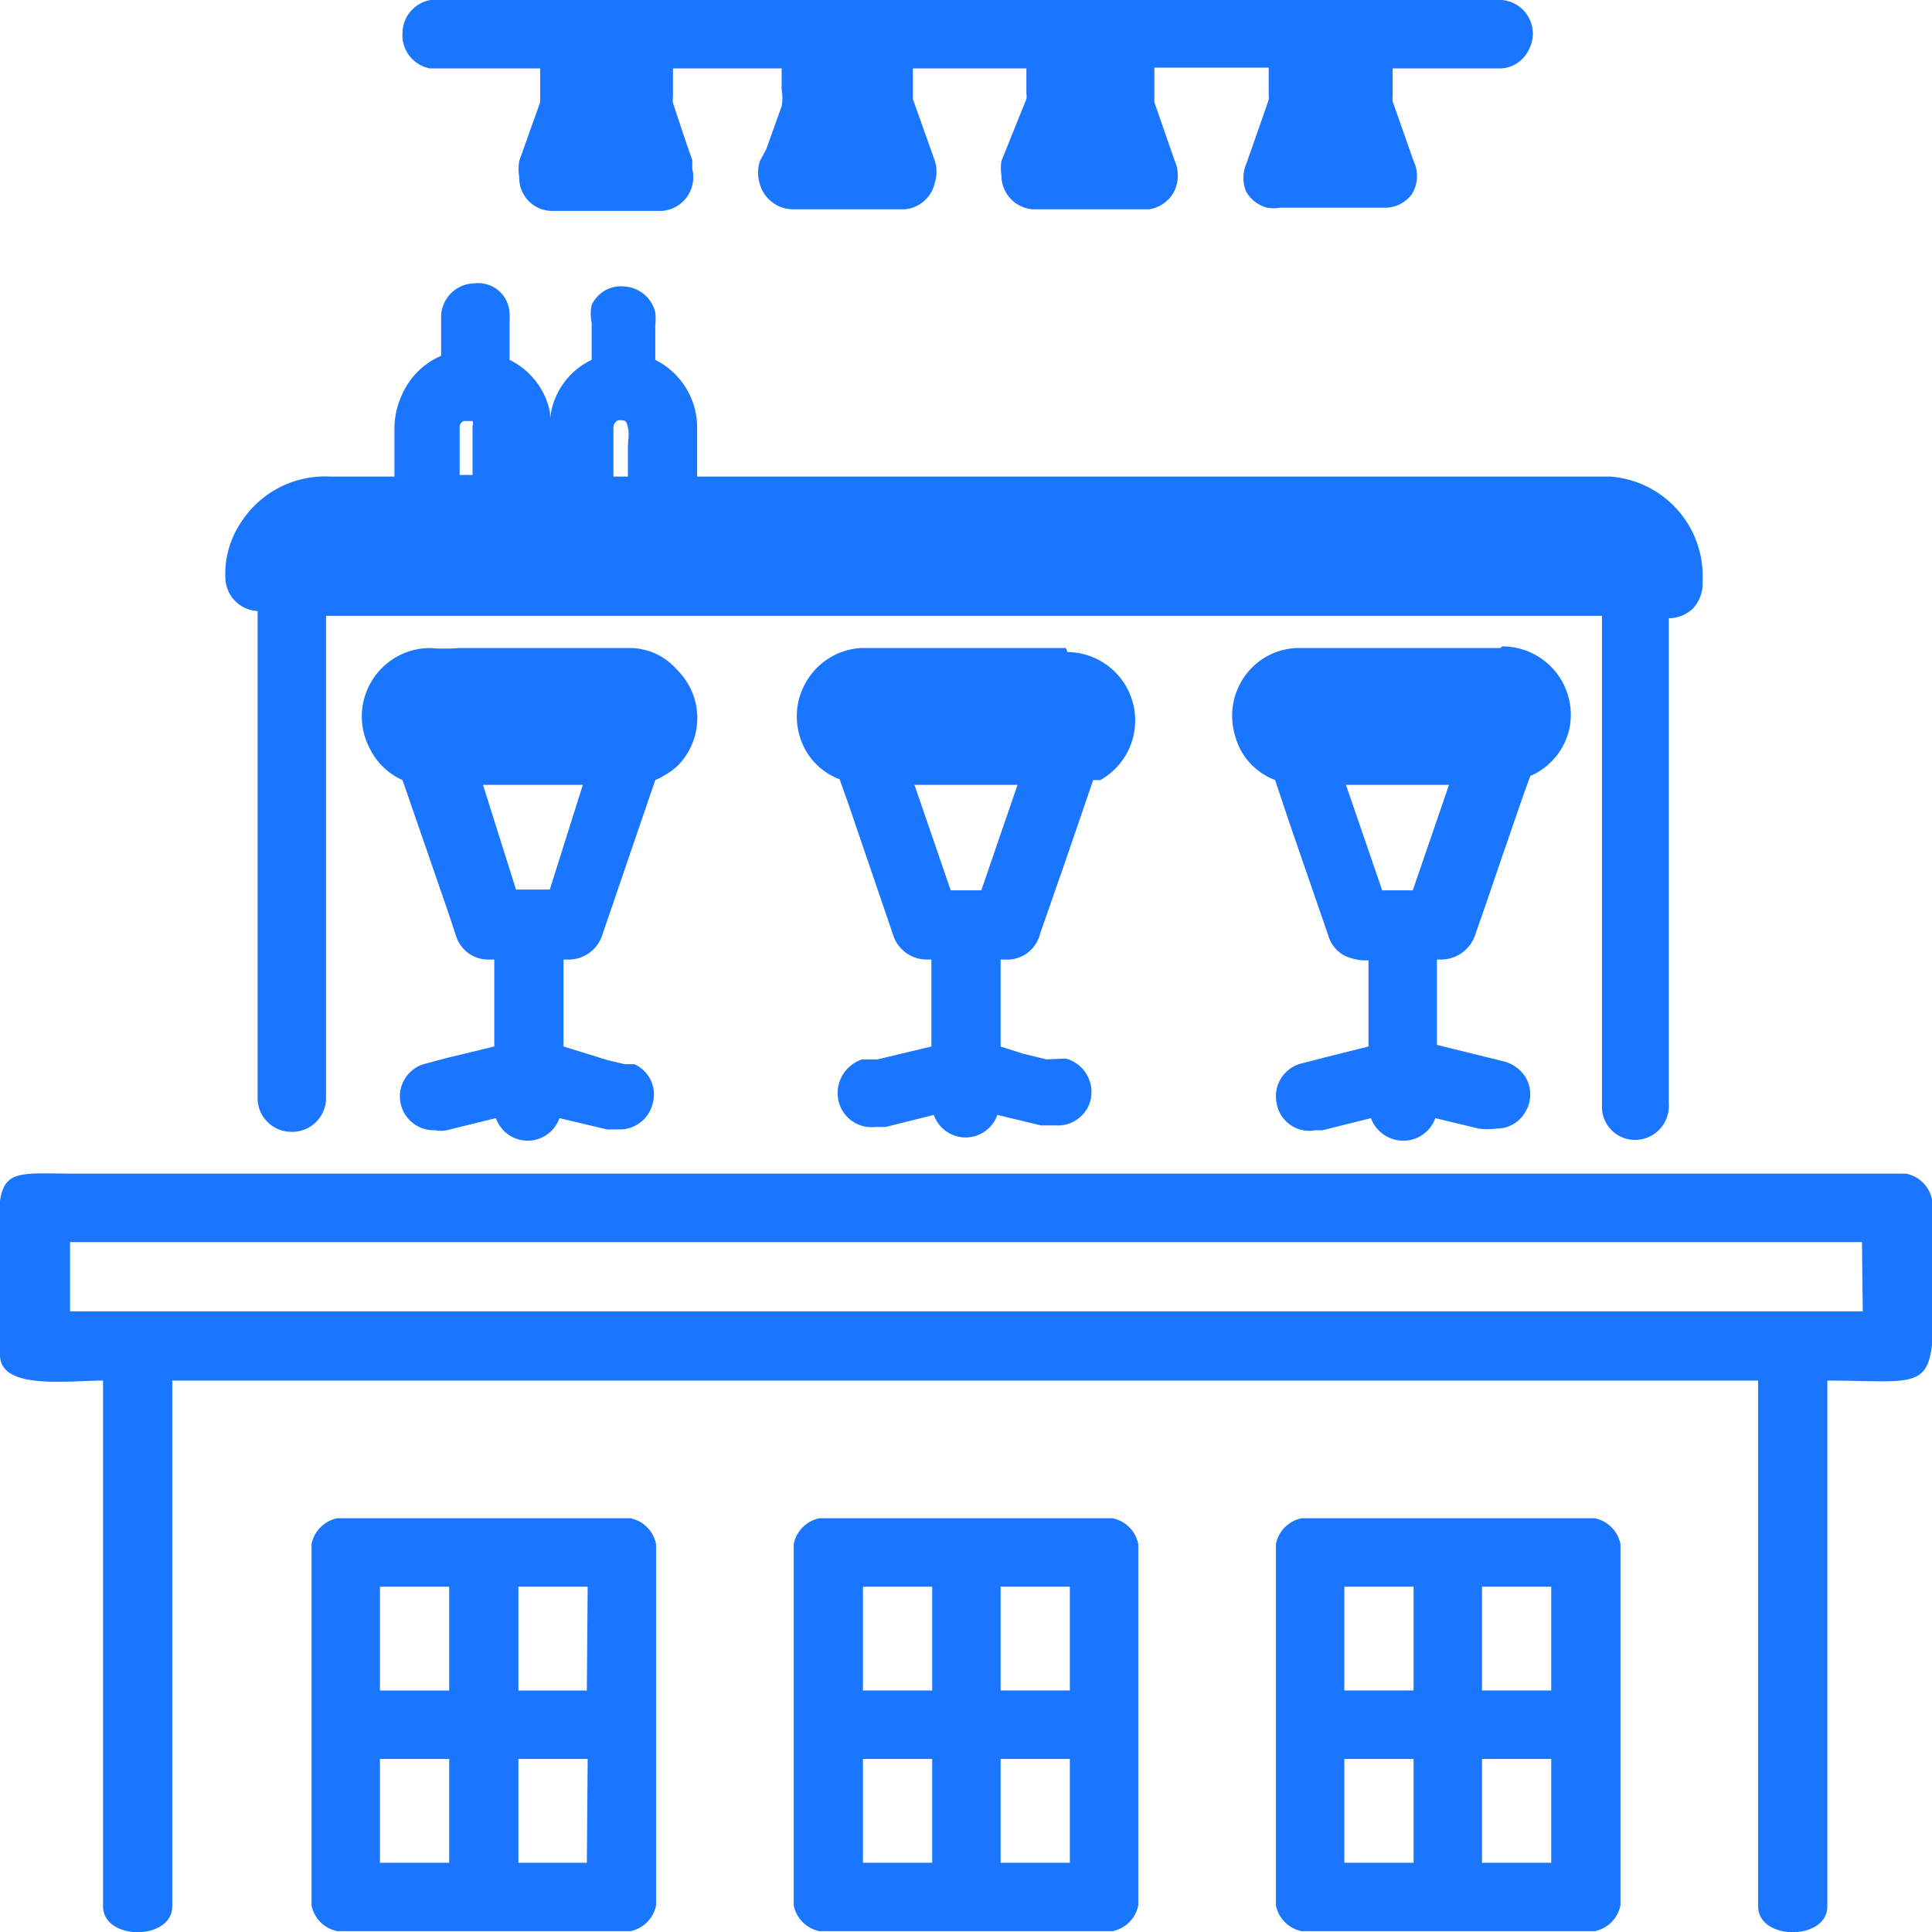 <svg id="Слой_1" data-name="Слой 1" xmlns="http://www.w3.org/2000/svg" width="24" height="24" viewBox="0 0 24 24"><defs><style>.cls-1{fill:#1a76ff;}</style></defs><title>2670</title><path class="cls-1" d="M20,5.92H8.66v-.6a.94.94,0,0,0-.52-.85c0-.12,0-.25,0-.42a.78.78,0,0,0,0-.17.42.42,0,0,0-.37-.32.4.4,0,0,0-.42.23.53.53,0,0,0,0,.22c0,.15,0,.31,0,.46a.91.91,0,0,0-.52.86v.6l0-.61a1,1,0,0,0,0-.21.93.93,0,0,0-.5-.64c0-.09,0-.17,0-.26V4a.78.78,0,0,0,0-.11.39.39,0,0,0-.44-.37.42.42,0,0,0-.41.4v.5A.93.93,0,0,0,5,4.89a1,1,0,0,0-.1.45v.58H4.1A1.24,1.24,0,0,0,3,6.48a1.15,1.15,0,0,0-.2.71.42.42,0,0,0,.4.4l0,6v.07a.42.42,0,0,0,.42.4h0a.42.42,0,0,0,.43-.41v-6H19.9v6s0,.07,0,.11a.41.41,0,0,0,.41.4h0a.42.42,0,0,0,.42-.39.83.83,0,0,0,0-.09v-6a.44.44,0,0,0,.3-.12.46.46,0,0,0,.12-.34A1.24,1.24,0,0,0,20,5.92ZM5.71,5.58c0-.09,0-.18,0-.27a.08.08,0,0,1,.05-.08c.06,0,.08,0,.11,0a.08.08,0,0,1,0,.06c0,.2,0,.4,0,.61H5.71c0-.08,0-.15,0-.23Zm1.91.34h0c0-.2,0-.41,0-.61a.1.1,0,0,1,.06-.09c.09,0,.1,0,.12.09s0,.17,0,.26v.35ZM6.52,6Z"/><path class="cls-1" d="M5.34.85H6.71c0,.13,0,.26,0,.42L6.45,2a.6.6,0,0,0,0,.2.41.41,0,0,0,.4.42H8.22a.42.42,0,0,0,.38-.52l0-.11-.07-.2-.17-.51a.29.29,0,0,1,0-.08c0-.09,0-.19,0-.28V.85H9.71c0,.09,0,.18,0,.27a.54.54,0,0,1,0,.2l-.19.53L9.44,2a.47.47,0,0,0,0,.29.43.43,0,0,0,.42.31h1.38a.42.42,0,0,0,.37-.32.46.46,0,0,0,0-.29l-.27-.76V.85h1.41v0c0,.1,0,.21,0,.31a.23.23,0,0,1,0,.07L12.44,2a.59.59,0,0,0,0,.18.42.42,0,0,0,.39.42h1.44a.42.42,0,0,0,.32-.23.46.46,0,0,0,0-.38l-.25-.72,0-.06c0-.12,0-.25,0-.37h1.42c0,.12,0,.23,0,.35a.17.17,0,0,1,0,.05l-.16.46-.12.34a.44.44,0,0,0,0,.34.42.42,0,0,0,.26.2.48.48,0,0,0,.16,0h1.31a.41.41,0,0,0,.33-.17A.43.43,0,0,0,17.56,2l-.26-.74a.28.28,0,0,1,0-.07c0-.1,0-.2,0-.29V.85h1.35A.41.41,0,0,0,19,.6.42.42,0,0,0,18.66,0H5.35A.42.42,0,0,0,5,.41.42.42,0,0,0,5.34.85Z"/><path class="cls-1" d="M7.83,8.05H5.7a2.19,2.19,0,0,1-.36,0A.85.85,0,0,0,4.6,9.31.82.82,0,0,0,5,9.69l.56,1.62.1.3a.42.42,0,0,0,.39.31h.09V13l-.58.14-.3.08a.42.42,0,0,0,.14.82.4.4,0,0,0,.15,0l.61-.15a.42.42,0,0,0,.39.28h0a.42.42,0,0,0,.4-.28l.59.14.15,0h0a.42.42,0,0,0,.42-.33.41.41,0,0,0-.23-.48l-.12,0-.21-.05L7,13V11.92h.05a.44.44,0,0,0,.43-.3l.66-1.93a1,1,0,0,0,.27-.17.84.84,0,0,0,0-1.2A.78.78,0,0,0,7.83,8.05Zm-1,3H6.41L6,9.75H7.24ZM5.35,8.9h0ZM6.8,13.66Z"/><path class="cls-1" d="M18.64,8.05H16.11a.83.83,0,0,0-.64.34.85.85,0,0,0-.13.74.81.81,0,0,0,.5.56l.17.51.49,1.42a.41.41,0,0,0,.22.26.69.69,0,0,0,.21.05H17V13l-.52.13-.31.08a.42.42,0,0,0-.31.5.41.41,0,0,0,.48.33l.09,0,.6-.15a.43.43,0,0,0,.4.28.42.42,0,0,0,.4-.28l.54.13a.87.87,0,0,0,.22,0h0a.41.41,0,0,0,.36-.21.42.42,0,0,0,0-.43.45.45,0,0,0-.29-.2l-.81-.2V11.92h.05a.45.45,0,0,0,.43-.32l.16-.46.17-.5c.11-.31.21-.62.35-1a.84.84,0,0,0,.49-.61.85.85,0,0,0-.84-1ZM18,9.75l-.45,1.31h-.38l-.45-1.31Zm-1.76,4.07h0Z"/><path class="cls-1" d="M13.24,8.05H10.7a.84.84,0,0,0-.64.35.85.85,0,0,0-.13.73.81.81,0,0,0,.5.55l.11.31.55,1.61a.44.44,0,0,0,.43.32h.05V13l-.67.16-.19,0a.44.44,0,0,0-.3.48.42.42,0,0,0,.46.36L11,14l.6-.15a.42.42,0,0,0,.4.28h0a.42.42,0,0,0,.39-.28l.54.13.18,0a.42.42,0,0,0,.42-.26.43.43,0,0,0-.29-.57L13,13.16l-.29-.07L12.43,13V11.92h.06a.42.42,0,0,0,.43-.32l.3-.86.36-1.05.09,0a.85.85,0,0,0-.41-1.59Zm-.6,1.7-.45,1.31h-.38l-.45-1.31Zm-1.69,4.06h0Zm1.27-.1h0Z"/><path class="cls-1" d="M24,14.9a.41.41,0,0,0-.32-.32H20.13v0h-.86v0H15.85v0H15v0H11.57v0h-.86v0H7.29v0H6.44v0H3.23v0H2.32v0H1c-1.25,0-1-.2-1,2.25,0,.44.83.32,1.28.32v6.53c0,.43.86.43.86,0V17.15H21.84v6.53c0,.43.86.43.86,0V17.15C24.25,17.15,24,17.43,24,14.9Zm-.86,1.39H.87v-.86H23.13Zm-9.31,2.57H10.18a.41.41,0,0,0-.32.32v4.49a.41.41,0,0,0,.32.32h3.64a.41.41,0,0,0,.32-.32V19.18A.41.41,0,0,0,13.82,18.86Zm-2.25,4.28h-.86V21.85h.86Zm0-2.14h-.86V19.71h.86Zm1.71,2.14h-.86V21.85h.86Zm0-2.14h-.86V19.71h.86ZM7.83,18.86H4.19a.41.41,0,0,0-.32.32v4.49a.41.41,0,0,0,.32.32H7.83a.41.41,0,0,0,.32-.32V19.18A.41.41,0,0,0,7.83,18.86ZM5.58,23.14H4.72V21.85h.86Zm0-2.14H4.72V19.71h.86Zm1.71,2.14H6.44V21.85h.86Zm0-2.14H6.44V19.71h.86Zm12.52-2.14H16.17a.41.41,0,0,0-.32.32h0v4.49a.41.41,0,0,0,.32.32h3.64a.41.41,0,0,0,.32-.32V19.18A.41.41,0,0,0,19.81,18.86Zm-2.25,4.28h-.86V21.85h.86Zm0-2.14h-.86V19.71h.86Zm1.71,2.14h-.86V21.85h.86Zm0-2.14h-.86V19.71h.86Z"/></svg>